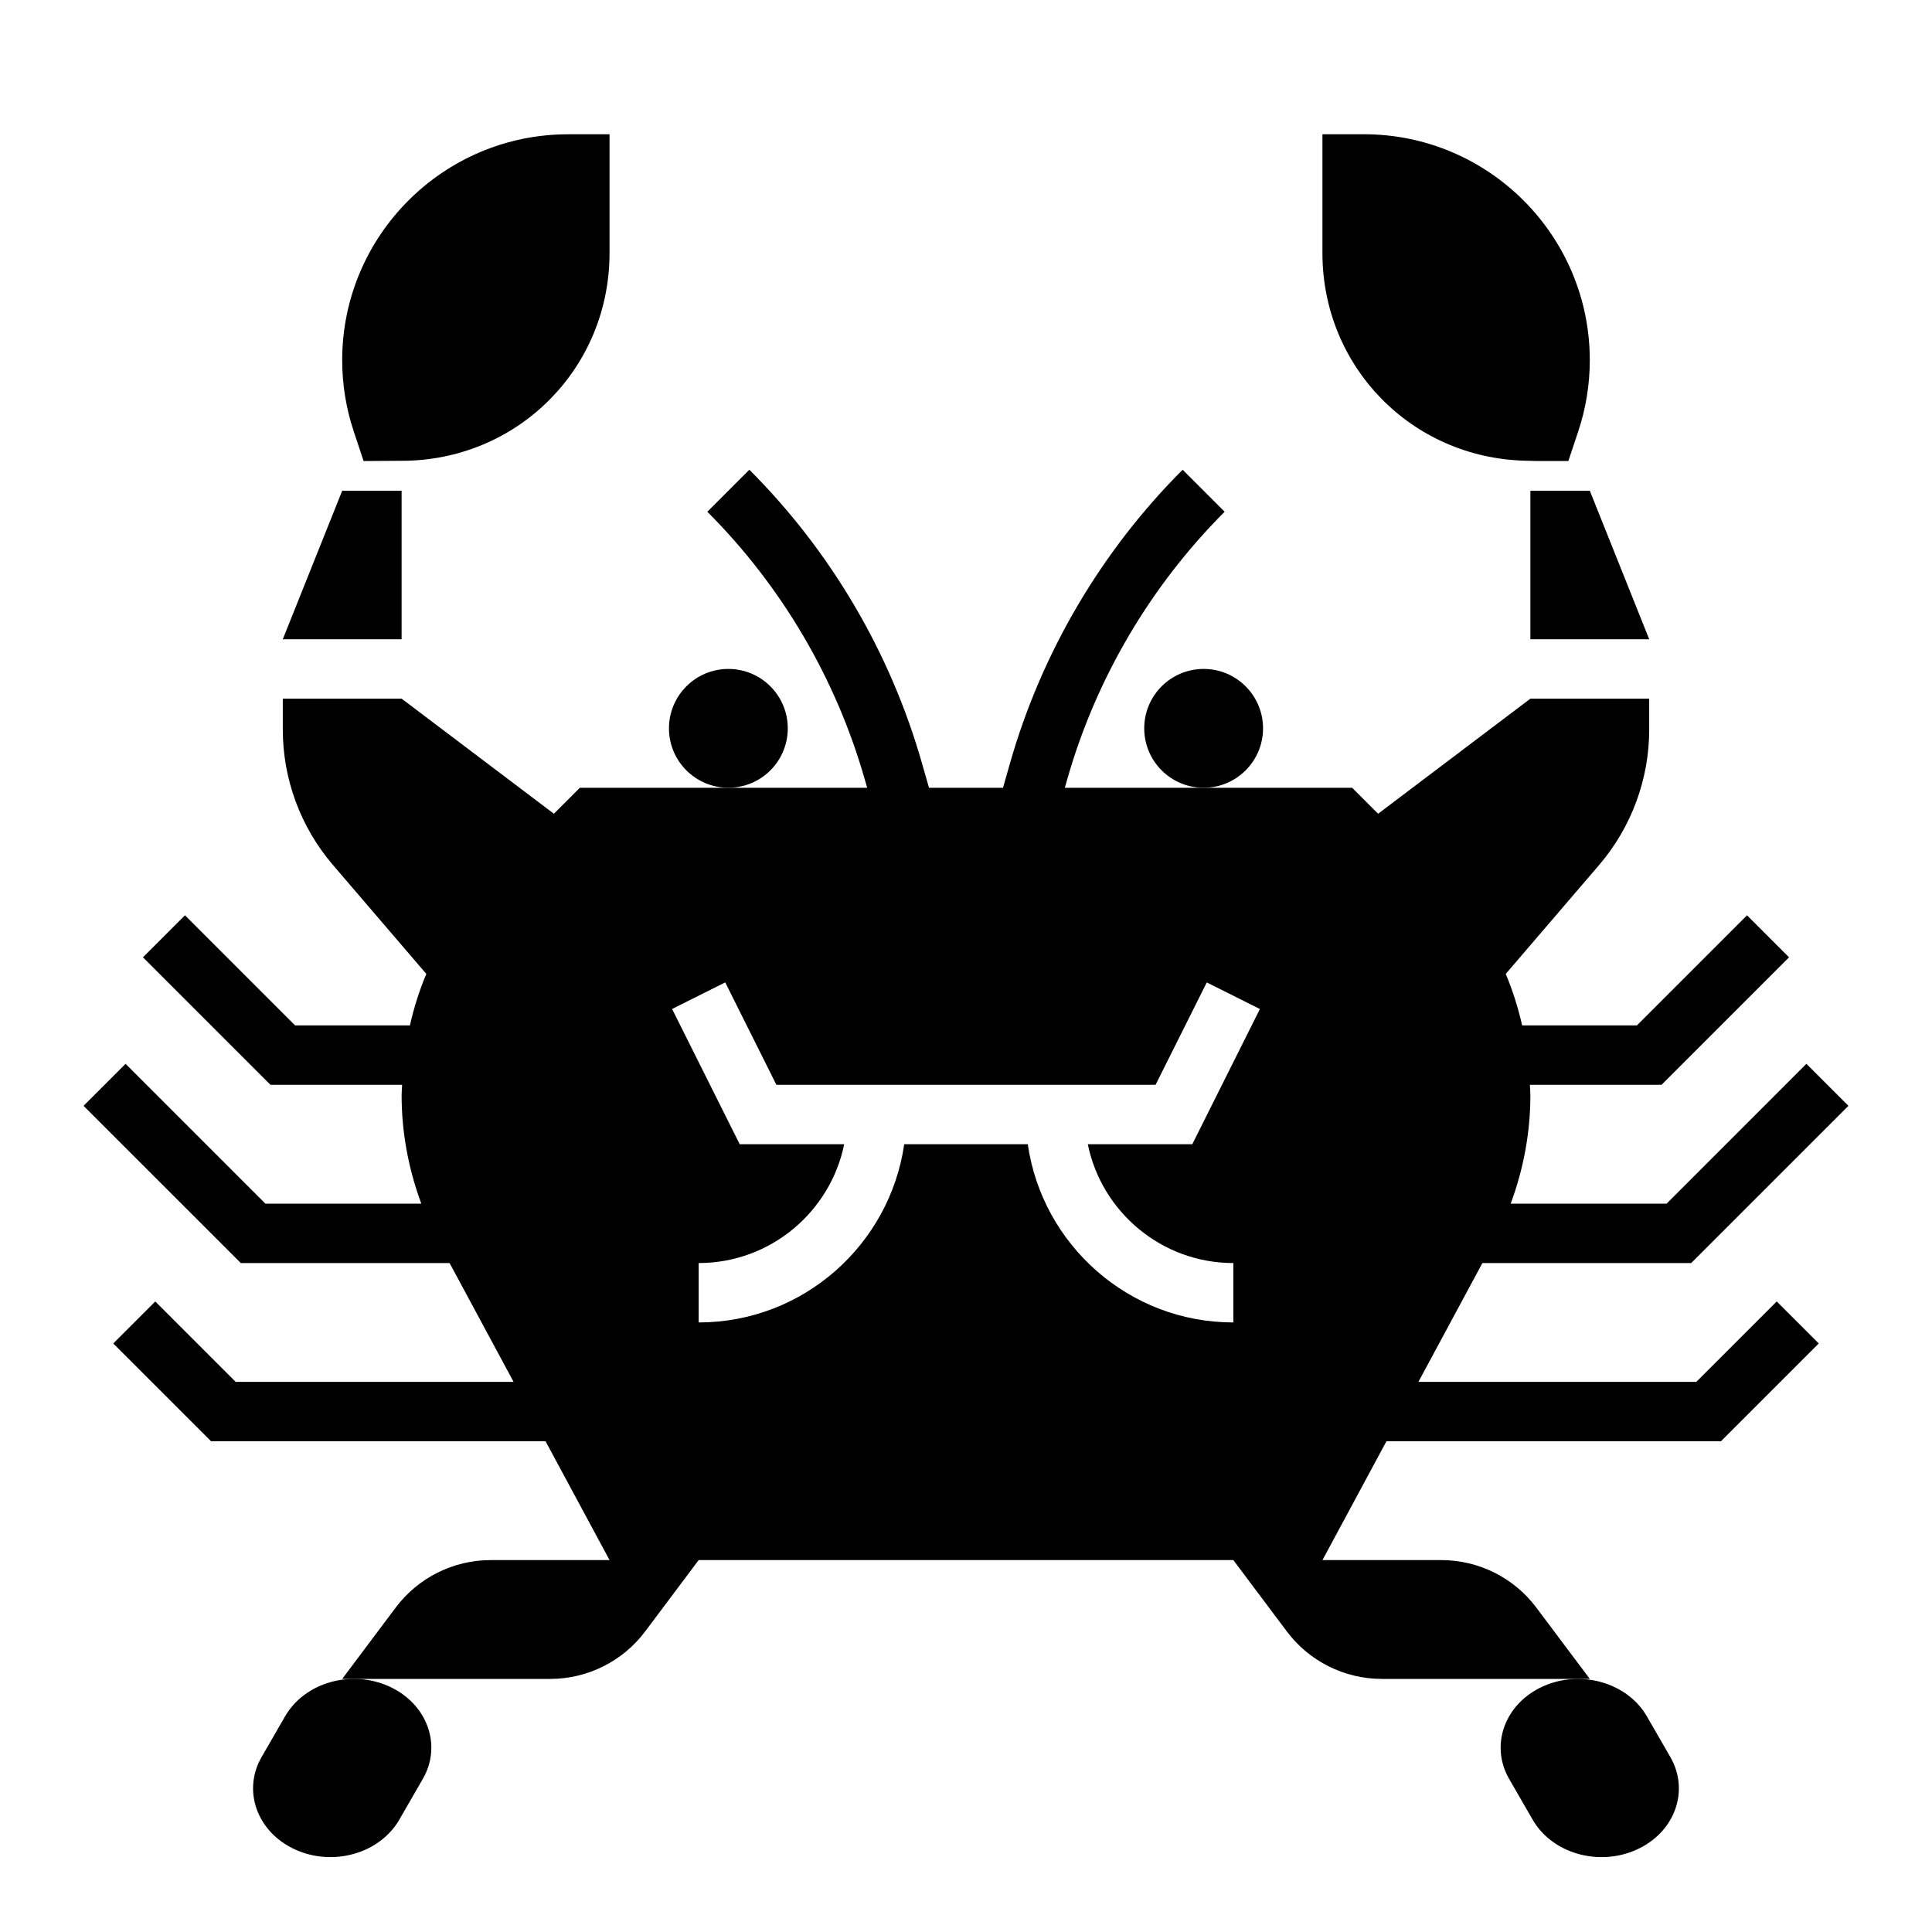 <?xml version="1.0" encoding="UTF-8"?>
<!-- Uploaded to: ICON Repo, www.svgrepo.com, Generator: ICON Repo Mixer Tools -->
<svg fill="#000000" width="800px" height="800px" version="1.1" viewBox="144 144 512 512" xmlns="http://www.w3.org/2000/svg">
 <g>
  <path d="m593.54 510.21h-73.645l16.957-31.488h55.332l41.668-41.668-11.133-11.133-37.051 37.059h-41.32c3.402-9.172 5.219-18.879 5.219-28.727 0-0.93-0.102-1.844-0.133-2.762h34.883l33.793-33.793-11.133-11.133-29.18 29.18h-30.41c-1.07-4.676-2.496-9.25-4.352-13.648l24.766-28.883c8.539-9.992 13.254-22.727 13.254-35.867v-8.195h-31.488l-40.352 30.496-6.879-6.879h-76.152l0.645-2.25c7.629-26.727 22.059-51.238 41.715-70.902l-11.133-11.133c-21.547 21.547-37.359 48.422-45.73 77.703l-1.879 6.582h-19.609l-1.883-6.574c-8.359-29.293-24.176-56.168-45.73-77.711l-11.133 11.133c19.656 19.664 34.086 44.18 41.715 70.91l0.648 2.242h-76.145l-6.879 6.879-40.355-30.496h-31.488v8.195c0 13.137 4.715 25.875 13.273 35.863l24.758 28.883c-1.859 4.402-3.281 8.973-4.352 13.648l-30.422 0.004-29.18-29.18-11.133 11.133 33.797 33.793h34.883c-0.035 0.918-0.137 1.84-0.137 2.762 0 9.84 1.82 19.555 5.219 28.727h-41.32l-37.055-37.055-11.133 11.133 41.672 41.664h55.332l16.957 31.488h-73.645l-21.309-21.309-11.133 11.133 25.922 25.918h88.641l16.957 31.488h-31.488c-9.91 0-19.246 4.668-25.191 12.594l-14.168 18.895h55.105c9.91 0 19.246-4.668 25.191-12.594l14.164-18.895h141.7l14.168 18.895c5.945 7.926 15.281 12.594 25.191 12.594h55.105l-14.168-18.895c-5.941-7.926-15.277-12.594-25.191-12.594h-31.488l16.957-31.488h88.641l25.922-25.922-11.133-11.133zm-177.17-62.977h-32.746c-3.84 26.656-26.773 47.23-54.473 47.23v-15.742c19.004 0 34.906-13.547 38.566-31.488h-27.688l-17.918-35.84 14.082-7.047 13.562 27.145h100.48l13.57-27.137 14.082 7.047-17.918 35.832h-27.688c3.66 17.941 19.555 31.488 38.566 31.488v15.742c-27.703 0-50.633-20.574-54.477-47.23z"/>
  <path d="m352.77 337.02c0 8.695-7.047 15.742-15.742 15.742-8.695 0-15.746-7.047-15.746-15.742 0-8.695 7.051-15.746 15.746-15.746 8.695 0 15.742 7.051 15.742 15.746"/>
  <path d="m478.72 337.02c0 8.695-7.051 15.742-15.742 15.742-8.695 0-15.746-7.047-15.746-15.742 0-8.695 7.051-15.746 15.746-15.746 8.691 0 15.742 7.051 15.742 15.746"/>
  <path d="m250.43 274.05h-15.742l-15.746 39.359h31.488z"/>
  <path d="m240.36 266.18 11.461-0.078c30.117-0.75 53.711-24.926 53.711-55.027v-31.488h-10.988c-33.008 0-59.859 26.852-59.859 59.859 0 6.438 1.031 12.809 3.078 18.934z"/>
  <path d="m549.57 274.05v39.359h31.488l-15.742-39.359z"/>
  <path d="m548.17 266.09 2.969 0.082h8.492l2.606-7.809c2.043-6.125 3.074-12.488 3.074-18.926 0-33.008-26.852-59.859-59.859-59.859h-10.992v31.488c0 30.102 23.594 54.277 53.711 55.023z"/>
  <path d="m580.43 598.84c-5.164-8.949-17.516-12.484-27.59-7.902-10.078 4.582-14.051 15.562-8.895 24.512l6.234 10.801c5.164 8.949 17.516 12.484 27.59 7.902 10.078-4.582 14.051-15.562 8.895-24.512z"/>
  <path d="m247.15 590.93c-10.078-4.59-22.426-1.047-27.59 7.902l-6.234 10.801c-5.164 8.949-1.18 19.926 8.895 24.512 10.078 4.59 22.426 1.047 27.59-7.902l6.234-10.801c5.164-8.949 1.18-19.922-8.895-24.512z"/>
 </g>
</svg>